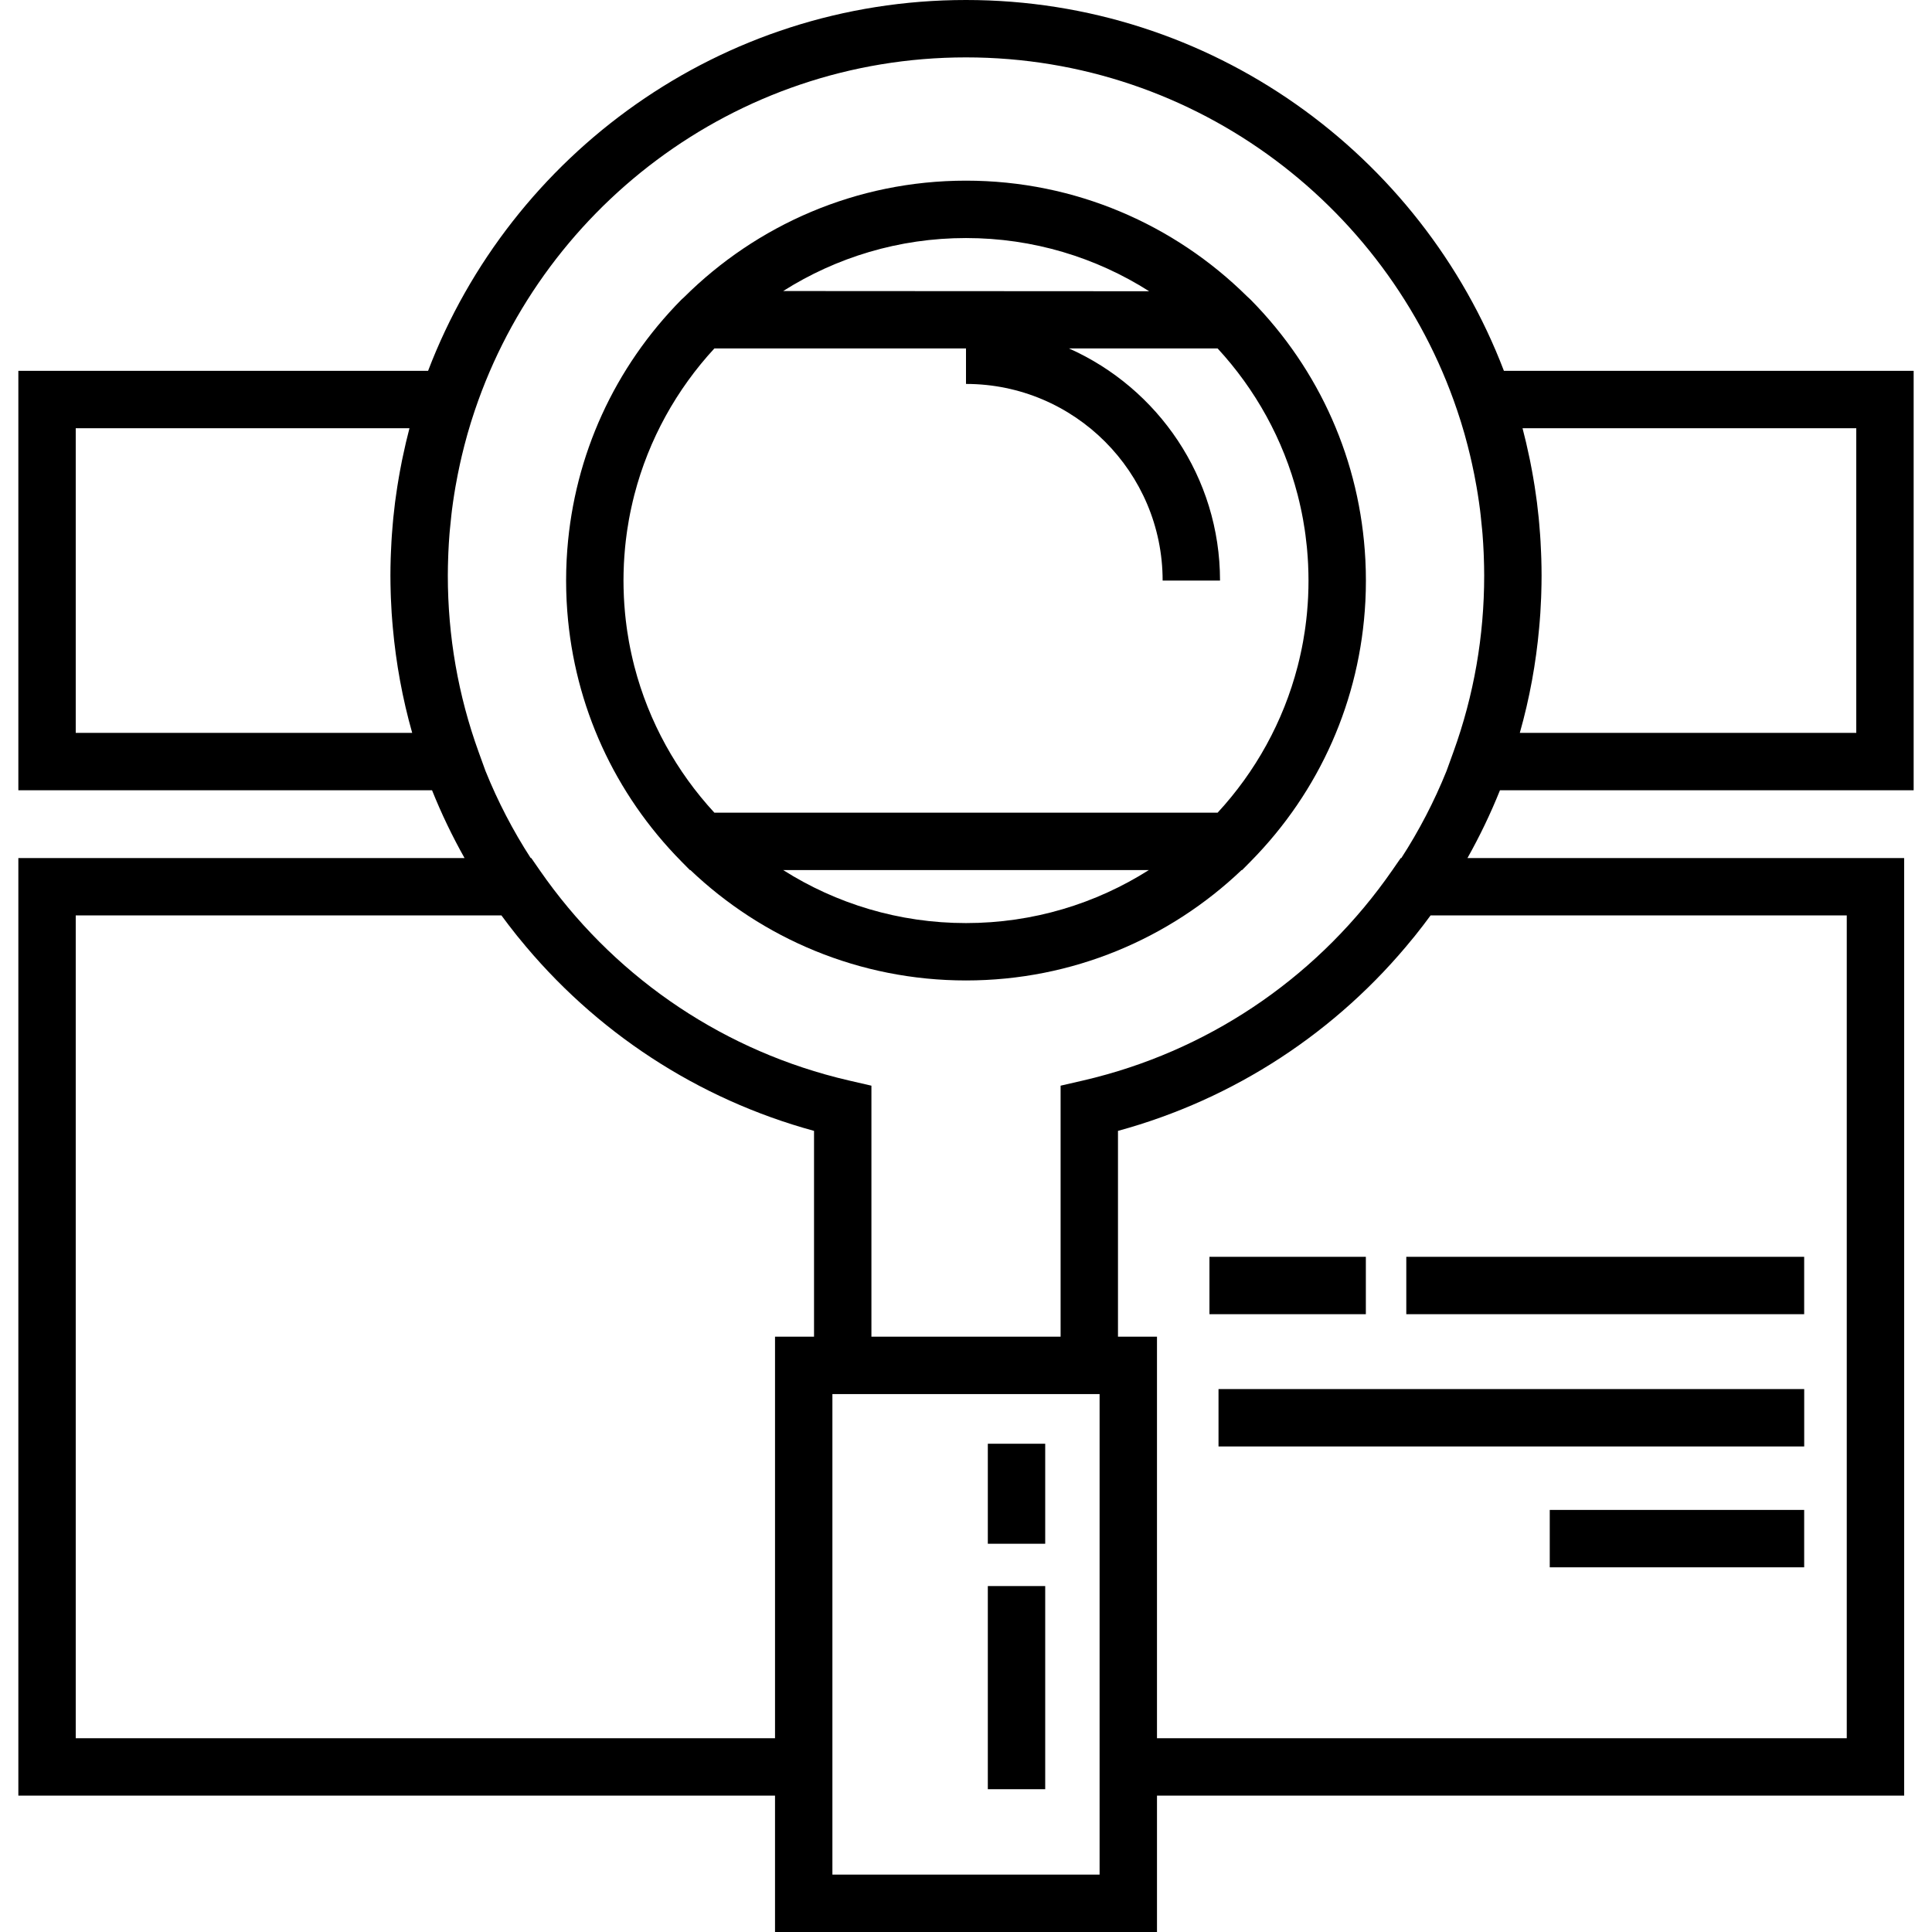 <svg xmlns="http://www.w3.org/2000/svg" xmlns:xlink="http://www.w3.org/1999/xlink" id="Layer_1" x="0px" y="0px" viewBox="0 0 512.001 512.001" style="enable-background:new 0 0 512.001 512.001;" xml:space="preserve"><g>	<g>		<g>			<path d="M398.555,98.278C376.636,40.88,321.006,0,256,0S135.366,40.88,113.446,98.278H4.863v111.153h109.632     c2.474,6.161,5.352,12.161,8.612,17.959H4.863v248.471h200.525v36.14h101.226v-36.14H504.62V227.39H388.895     c3.26-5.797,6.138-11.797,8.612-17.959h109.631v-0.001V98.278H398.555z M20.071,194.222v-80.737h88.442     c-0.663,2.509-1.242,5.038-1.775,7.578c-0.069,0.325-0.141,0.649-0.208,0.975c-0.18,0.888-0.349,1.778-0.513,2.67     c-0.106,0.576-0.21,1.153-0.31,1.732c-0.139,0.805-0.276,1.61-0.401,2.417c-0.118,0.752-0.223,1.508-0.331,2.264     c-0.094,0.668-0.197,1.335-0.282,2.004c-0.174,1.369-0.327,2.745-0.465,4.124c-0.055,0.552-0.098,1.104-0.148,1.657     c-0.086,0.964-0.165,1.93-0.233,2.9c-0.04,0.565-0.075,1.129-0.107,1.695c-0.06,1.016-0.107,2.035-0.147,3.056     c-0.019,0.488-0.042,0.975-0.056,1.463c-0.044,1.5-0.072,3.003-0.072,4.513c0,1.535,0.031,3.068,0.078,4.599     c0.013,0.429,0.025,0.859,0.042,1.288c0.053,1.341,0.119,2.682,0.207,4.02c0.048,0.75,0.109,1.498,0.169,2.247     c0.044,0.544,0.09,1.089,0.14,1.633c0.85,9.467,2.551,18.794,5.135,27.903H20.071z M215.726,354.238H205.39v106.415H20.071     V242.599h112.817c0.014,0.02,0.029,0.04,0.045,0.059c0.59,0.806,1.189,1.605,1.797,2.4c0.043,0.056,0.083,0.112,0.126,0.166     c0.552,0.721,1.112,1.435,1.678,2.146c0.123,0.155,0.244,0.312,0.368,0.466c0.088,0.111,0.173,0.223,0.263,0.333     c0.112,0.138,0.23,0.27,0.342,0.408c20.137,24.855,47.406,42.713,78.221,51.118V354.238z M220.596,496.792V475.86V369.447h10.336     h50.135h10.336v106.415v20.93H220.596z M489.412,242.598v218.055H306.613V354.239h-10.336v-54.544     c30.815-8.405,58.084-26.263,78.221-51.118c0.112-0.138,0.23-0.27,0.342-0.408c0.089-0.111,0.174-0.222,0.263-0.333     c0.124-0.154,0.244-0.311,0.368-0.466c0.565-0.712,1.126-1.426,1.678-2.146c0.043-0.055,0.083-0.112,0.126-0.166     c0.606-0.795,1.207-1.594,1.797-2.4c0.013-0.021,0.028-0.041,0.043-0.061H489.412z M385.182,199.242l-1.827,5.051     c-3.266,8.104-7.287,15.833-11.986,23.097h-0.155v-0.001l-2.268,3.273c-18.906,27.275-46.703,46.654-78.56,54.859     c-0.12,0.03-0.237,0.064-0.357,0.094c-1.017,0.259-2.038,0.507-3.062,0.743l-5.897,1.359v66.521h-50.135v-66.521l-5.897-1.359     c-1.025-0.236-2.045-0.485-3.062-0.743c-0.12-0.03-0.237-0.064-0.357-0.094c-31.858-8.205-59.656-27.584-78.56-54.859     l-2.268-3.273h-0.154c-4.699-7.265-8.72-14.993-11.986-23.097l-1.827-5.051c-5.407-14.949-8.148-30.663-8.148-46.705     c0-1.68,0.042-3.355,0.101-5.028c0.014-0.378,0.026-0.756,0.044-1.134c0.07-1.596,0.166-3.189,0.291-4.777     c0.03-0.381,0.068-0.759,0.101-1.14c0.114-1.305,0.247-2.606,0.398-3.904c0.051-0.438,0.095-0.877,0.151-1.314     c0.18-1.43,0.389-2.854,0.613-4.277c0.101-0.637,0.207-1.272,0.316-1.907c0.184-1.066,0.383-2.128,0.592-3.19     c0.197-0.994,0.405-1.982,0.622-2.968c0.161-0.73,0.328-1.459,0.5-2.187c0.417-1.751,0.866-3.49,1.349-5.214     c0.05-0.177,0.095-0.356,0.145-0.533c0.29-1.017,0.592-2.028,0.904-3.035c0.062-0.202,0.128-0.401,0.192-0.603     C142.537,55.675,194.63,15.208,256,15.208c61.368,0,113.459,40.464,131.005,96.11c0.064,0.205,0.131,0.409,0.195,0.613     c0.311,1.005,0.613,2.014,0.902,3.027c0.061,0.214,0.116,0.429,0.175,0.644c0.471,1.687,0.911,3.387,1.318,5.1     c0.174,0.735,0.343,1.472,0.505,2.21c0.215,0.974,0.421,1.952,0.615,2.933c0.211,1.07,0.412,2.141,0.597,3.216     c0.109,0.631,0.215,1.262,0.315,1.895c0.225,1.424,0.435,2.852,0.614,4.285c0.055,0.433,0.099,0.87,0.15,1.305     c0.151,1.302,0.285,2.607,0.399,3.915c0.033,0.378,0.071,0.755,0.101,1.135c0.125,1.589,0.221,3.183,0.291,4.779     c0.016,0.377,0.029,0.755,0.044,1.133c0.06,1.673,0.101,3.349,0.101,5.029C393.33,168.577,390.589,184.291,385.182,199.242z      M491.93,194.223h-89.164c2.584-9.109,4.286-18.434,5.134-27.897c0.05-0.547,0.097-1.095,0.141-1.642     c0.059-0.746,0.121-1.492,0.168-2.241c0.088-1.338,0.154-2.68,0.207-4.022c0.016-0.428,0.028-0.857,0.042-1.286     c0.047-1.532,0.078-3.065,0.078-4.6c0-1.51-0.028-3.012-0.072-4.511c-0.014-0.492-0.037-0.982-0.056-1.473     c-0.04-1.017-0.087-2.031-0.146-3.042c-0.033-0.57-0.069-1.14-0.108-1.708c-0.067-0.963-0.146-1.922-0.231-2.881     c-0.05-0.558-0.093-1.116-0.149-1.673c-0.138-1.377-0.291-2.75-0.464-4.115c-0.086-0.68-0.191-1.359-0.286-2.038     c-0.105-0.743-0.209-1.487-0.324-2.227c-0.127-0.814-0.265-1.627-0.406-2.439c-0.098-0.57-0.201-1.138-0.305-1.705     c-0.165-0.898-0.335-1.795-0.517-2.69c-0.064-0.315-0.134-0.628-0.201-0.942c-0.534-2.549-1.115-5.087-1.781-7.604h88.442     V194.223z"></path>			<rect x="261.784" y="382.607" width="15.208" height="26.503"></rect>			<rect x="261.784" y="420.323" width="15.208" height="53.837"></rect>			<path d="M361.935,150.876c-0.022-0.816-0.053-1.631-0.093-2.444c-0.003-0.068-0.009-0.135-0.012-0.203     c-1.352-25.948-12.032-50.212-30.424-68.836l-0.995-0.924c-19.15-18.905-45.439-30.594-74.41-30.594     c-29.132,0-55.554,11.817-74.731,30.907l-0.674,0.61c-17.769,17.993-28.34,41.251-30.254,66.205     c-0.003,0.046-0.008,0.09-0.011,0.136c-0.058,0.774-0.106,1.548-0.148,2.325c-0.007,0.132-0.017,0.263-0.024,0.395     c-0.035,0.715-0.061,1.432-0.082,2.149c-0.006,0.187-0.015,0.372-0.02,0.56c-0.022,0.895-0.034,1.793-0.034,2.691     c0,0.898,0.012,1.796,0.034,2.691c0.005,0.188,0.014,0.374,0.02,0.561c0.021,0.717,0.047,1.434,0.082,2.148     c0.007,0.133,0.017,0.265,0.024,0.398c0.042,0.776,0.089,1.55,0.148,2.322c0.004,0.047,0.008,0.093,0.012,0.139     c1.915,24.954,12.485,48.21,30.254,66.203l2.233,2.26h0.134c19.024,18.119,44.755,29.256,73.039,29.256     c28.284,0,54.014-11.137,73.039-29.256h0.134l2.233-2.26c18.392-18.624,29.072-42.888,30.424-68.835     c0.004-0.069,0.009-0.137,0.012-0.206c0.04-0.812,0.07-1.626,0.092-2.442c0.002-0.089,0.007-0.177,0.01-0.267     c0.022-0.902,0.034-1.807,0.034-2.712s-0.012-1.81-0.034-2.712C361.944,151.053,361.939,150.965,361.935,150.876z M256,63.083     c17.84,0,34.492,5.176,48.539,14.101l-96.989-0.056C221.58,68.239,238.199,63.083,256,63.083z M256,244.625     c-17.804,0-34.425-5.157-48.454-14.048h96.909C290.426,239.469,273.805,244.625,256,244.625z M346.768,153.899     c0.002,1.303-0.032,2.598-0.087,3.889c-0.007,0.176-0.011,0.353-0.02,0.529c-0.058,1.19-0.145,2.375-0.247,3.556     c-0.026,0.303-0.052,0.607-0.081,0.909c-0.103,1.067-0.231,2.128-0.371,3.187c-0.059,0.438-0.119,0.875-0.184,1.311     c-0.137,0.927-0.289,1.85-0.454,2.77c-0.108,0.597-0.223,1.191-0.343,1.784c-0.085,0.426-0.179,0.85-0.271,1.273     c-0.244,1.128-0.504,2.251-0.791,3.363c-0.009,0.038-0.02,0.075-0.029,0.113c-3.803,14.695-11.206,27.955-21.205,38.785H189.317     c-9.987-10.818-17.384-24.058-21.191-38.733c-0.016-0.065-0.034-0.129-0.051-0.194c-0.277-1.076-0.528-2.161-0.766-3.25     c-0.099-0.46-0.201-0.92-0.293-1.381c-0.117-0.579-0.229-1.159-0.335-1.742c-0.167-0.933-0.322-1.869-0.46-2.808     c-0.063-0.422-0.122-0.846-0.178-1.269c-0.143-1.072-0.271-2.146-0.376-3.226c-0.028-0.288-0.052-0.577-0.077-0.866     c-0.104-1.194-0.193-2.393-0.25-3.597c-0.008-0.16-0.011-0.32-0.018-0.481c-0.057-1.318-0.092-2.64-0.092-3.968     s0.035-2.649,0.092-3.968c0.007-0.16,0.01-0.32,0.018-0.481c0.058-1.203,0.146-2.402,0.25-3.597     c0.025-0.289,0.049-0.578,0.077-0.866c0.104-1.079,0.233-2.153,0.376-3.224c0.057-0.425,0.116-0.851,0.178-1.273     c0.138-0.938,0.293-1.872,0.459-2.802c0.105-0.585,0.219-1.168,0.336-1.749c0.091-0.457,0.192-0.912,0.291-1.369     c0.238-1.094,0.491-2.183,0.768-3.262c0.016-0.063,0.033-0.126,0.049-0.188c3.806-14.675,11.204-27.917,21.191-38.735h66.684     v9.403c28.734,0,52.111,23.377,52.111,52.11h15.208c0-27.404-16.469-51.02-40.023-61.514h39.387     c9.994,10.826,17.395,24.079,21.199,38.767c0.012,0.047,0.024,0.093,0.036,0.14c0.284,1.102,0.54,2.214,0.784,3.332     c0.093,0.433,0.19,0.866,0.276,1.301c0.119,0.59,0.233,1.181,0.341,1.775c0.165,0.922,0.318,1.847,0.455,2.776     c0.065,0.434,0.125,0.87,0.183,1.306c0.141,1.06,0.268,2.123,0.372,3.191c0.029,0.301,0.054,0.604,0.081,0.907     c0.103,1.182,0.191,2.366,0.247,3.557c0.008,0.175,0.012,0.353,0.02,0.528c0.055,1.292,0.089,2.587,0.09,3.887     c0,0.016,0.001,0.031,0.001,0.048C346.769,153.868,346.768,153.883,346.768,153.899z"></path>			<rect x="320.518" y="333.069" width="41.447" height="15.208"></rect>			<rect x="372.682" y="333.069" width="105.443" height="15.208"></rect>			<rect x="410.702" y="400.147" width="67.423" height="15.208"></rect>			<rect x="322.92" y="368.119" width="155.214" height="15.208"></rect>		</g>	</g></g><g></g><g></g><g></g><g></g><g></g><g></g><g></g><g></g><g></g><g></g><g></g><g></g><g></g><g></g><g></g></svg>